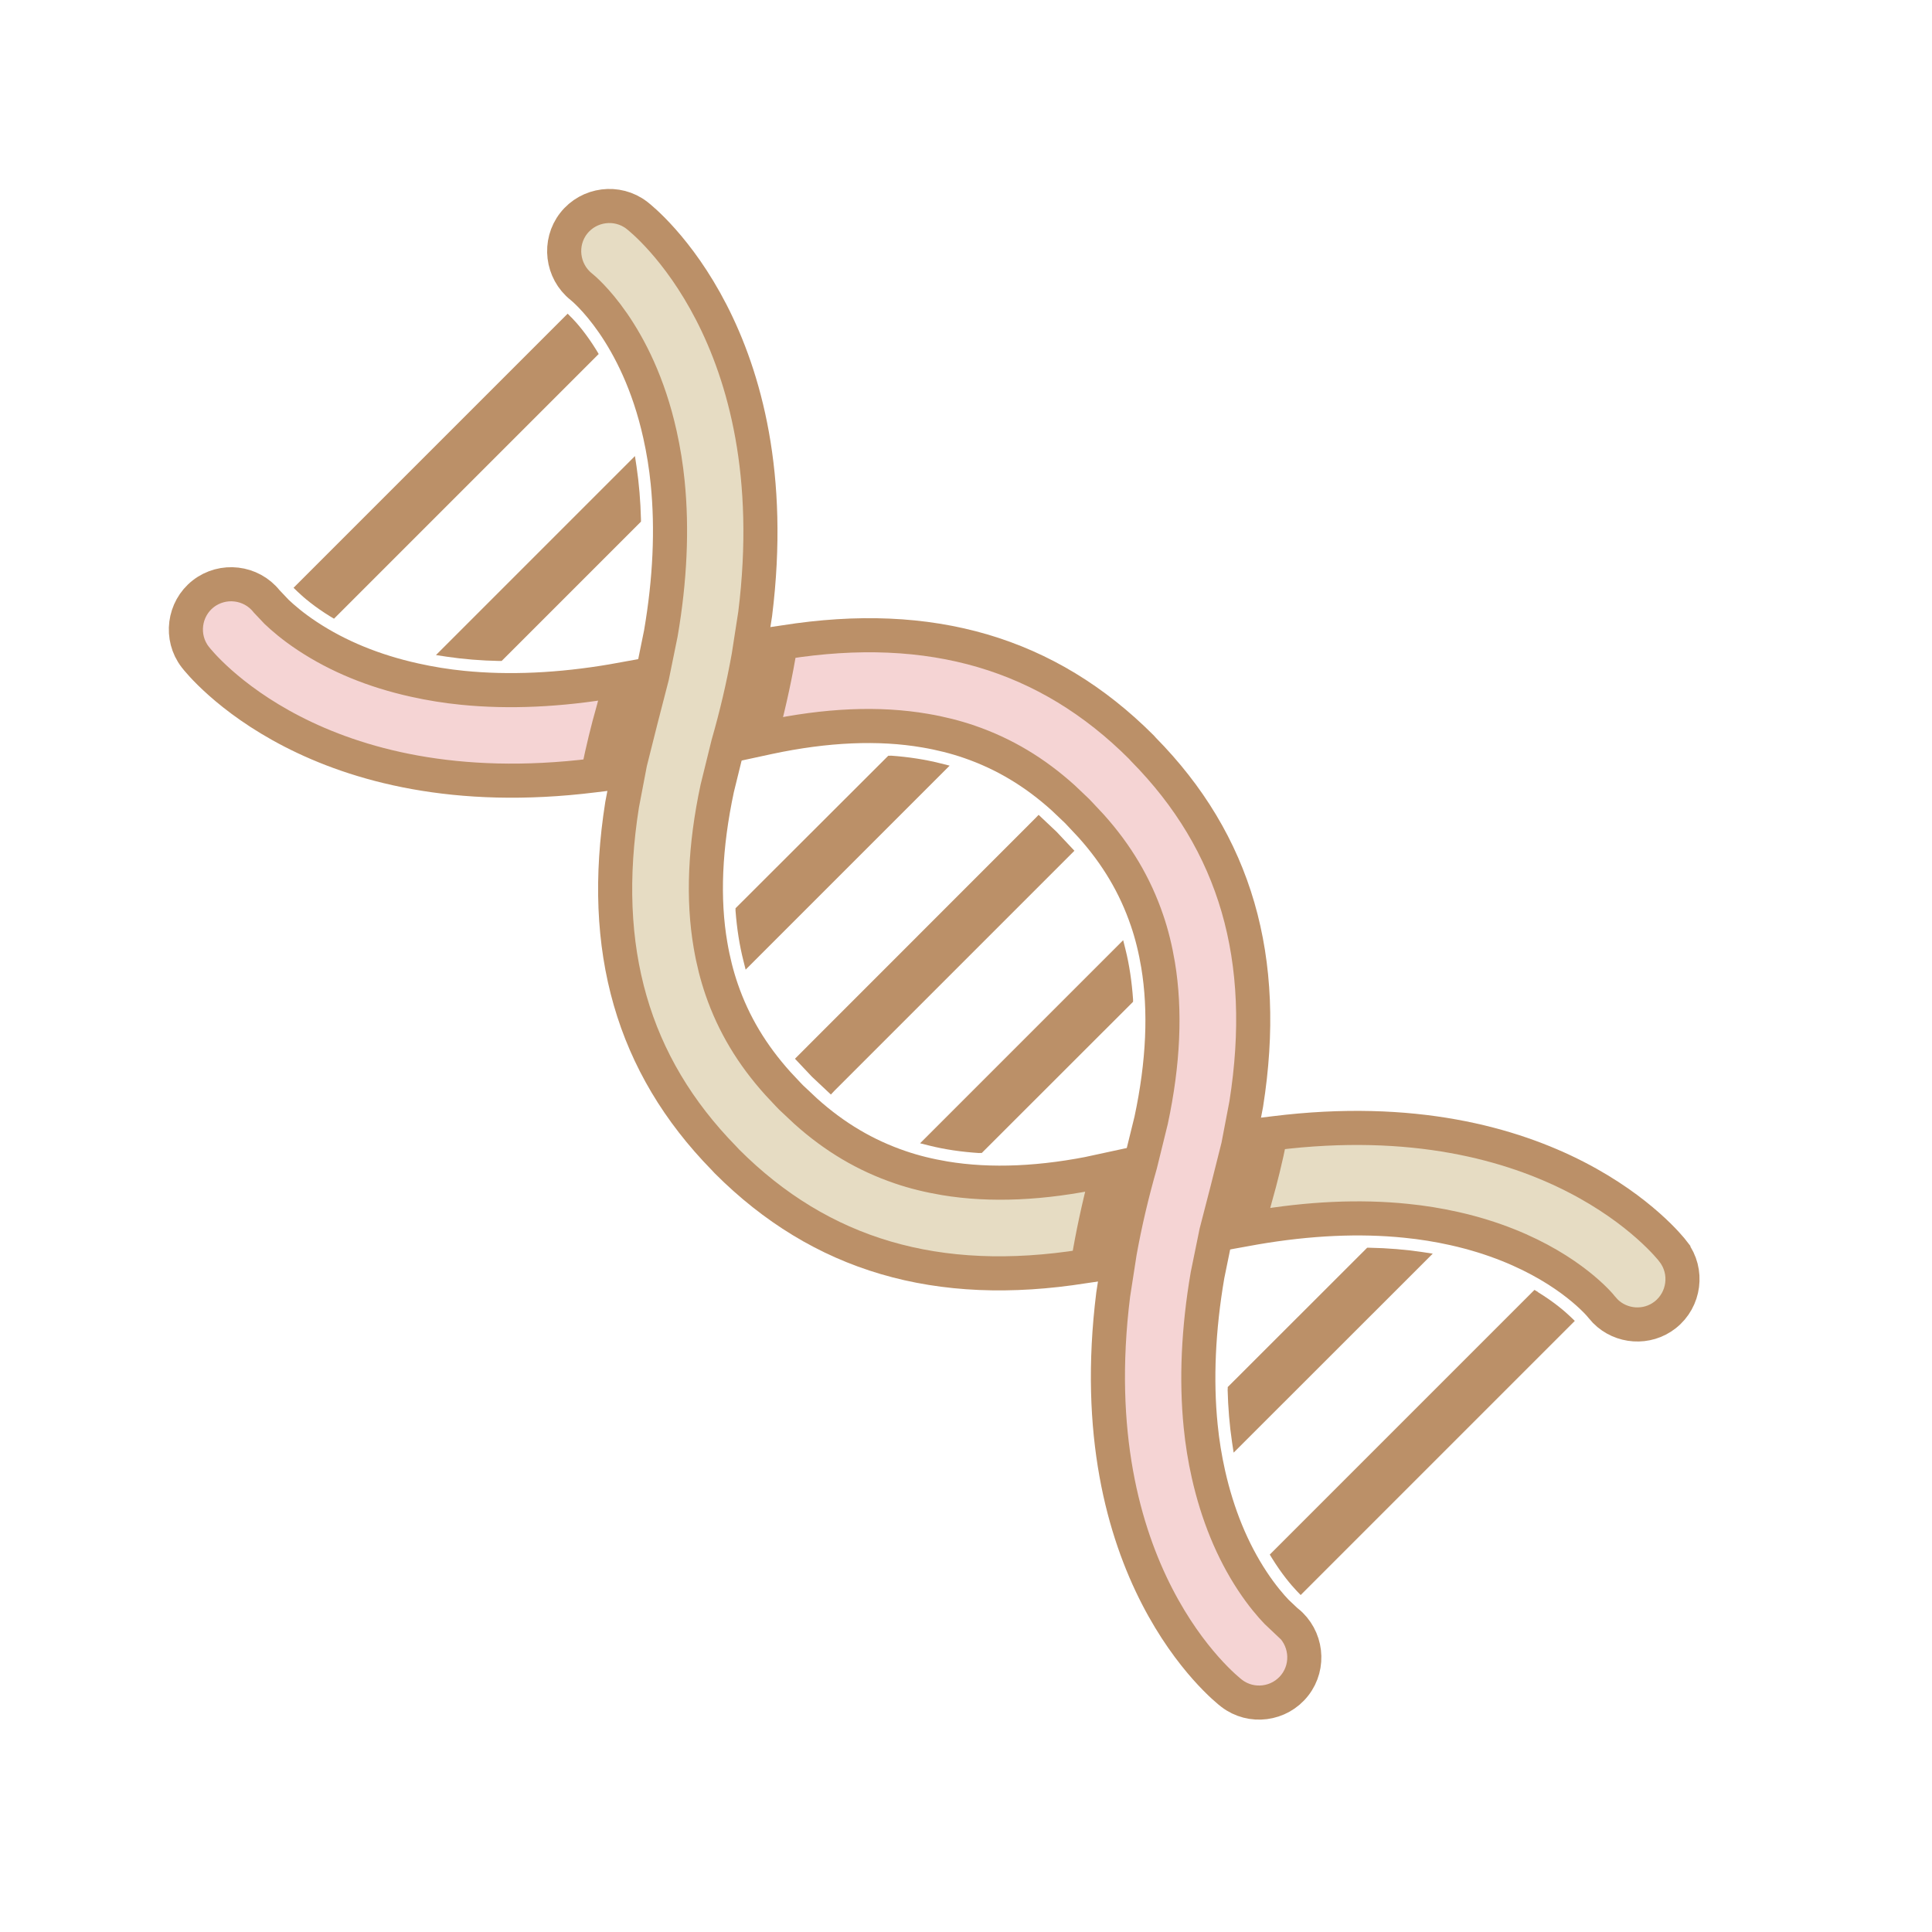 <?xml version="1.0" encoding="UTF-8"?><svg id="_レイヤー_1" xmlns="http://www.w3.org/2000/svg" viewBox="0 0 170 170"><defs><style>.cls-1{fill:#bb9068;}.cls-2{fill:#f5d4d4;}.cls-2,.cls-3{stroke:#bb9068;stroke-miterlimit:10;stroke-width:3px;}.cls-3{fill:#e6dcc3;}</style></defs><path class="cls-1" d="M78.37,66.5h-.21s-13.44,13.42-13.44,13.42v.21c.12,1.58,.35,3.05,.69,4.39l.2,.8,17.95-17.95-.8-.2c-1.34-.34-2.82-.57-4.39-.68Z"/><polygon class="cls-1" points="91.39 71.7 91.07 72.03 69.95 93.16 71.44 94.74 73.11 96.31 73.42 95.98 94.54 74.86 92.98 73.2 91.39 71.7"/><path class="cls-1" d="M86.18,101.45h.21s13.31-13.3,13.31-13.3v-.21c-.11-1.57-.33-3.06-.67-4.41l-.2-.8-17.87,17.87,.8,.2c1.35,.34,2.84,.56,4.41,.66Z"/><path class="cls-1" d="M108.02,122.25c.04,1.61,.17,3.18,.39,4.65l.14,.92,17.52-17.51-.92-.14c-1.48-.22-3.04-.35-4.65-.38h-.2s-12.27,12.26-12.27,12.26v.2Z"/><path class="cls-1" d="M135.34,113.69l-.32-.19-23.29,23.29,.19,.31c.87,1.41,1.68,2.36,2.2,2.91l.33,.34,24.12-24.12-.34-.33c-.55-.53-1.5-1.34-2.9-2.2Z"/><path class="cls-1" d="M50.28,27.94l-.33-.34-24.12,24.12,.34,.33c.55,.53,1.5,1.34,2.9,2.2l.32,.19,23.29-23.29-.19-.32c-.87-1.41-1.68-2.36-2.21-2.9Z"/><path class="cls-1" d="M43.94,58.16h.2s12.26-12.26,12.26-12.26v-.2c-.04-1.6-.17-3.17-.39-4.65l-.14-.92-17.51,17.51,.92,.14c1.48,.22,3.04,.35,4.65,.38Z"/><path class="cls-2" d="M53.97,59.92c-4.73,.81-9.2,1.01-13.27,.6-1.42-.14-2.84-.37-4.23-.68-3.57-.79-6.73-2.09-9.41-3.86-1.28-.84-2.18-1.63-2.72-2.14l-.88-.93c-1.36-1.71-3.86-2-5.58-.66-1.71,1.34-2.03,3.83-.71,5.55h0c.42,.55,10.66,13.47,35.08,10.43l.33-.04,.07-.33c.39-1.89,.81-3.63,1.29-5.31l.74-2.76-.72,.13Z"/><path class="cls-3" d="M96.81,103.07c-5.05,1.08-9.65,1.28-13.68,.61-1.37-.23-2.69-.55-3.91-.97-3.06-1.04-5.78-2.65-8.31-4.92,0,0-1.3-1.22-1.3-1.22l-.28-.29s-.88-.94-.88-.94c-2.28-2.53-3.9-5.23-4.95-8.28-.42-1.22-.75-2.53-.98-3.89-.7-4.06-.5-8.7,.59-13.8l.95-3.86c.75-2.62,1.34-5.13,1.81-7.75l.58-3.74c3.04-24.43-9.87-34.66-10.42-35.08-1.72-1.32-4.21-1-5.55,.71-1.34,1.71-1.04,4.22,.67,5.58,.2,.16,4.93,4.02,6.92,13,.31,1.39,.54,2.81,.68,4.23,.41,4.08,.21,8.54-.6,13.27,0,0-.77,3.78-.77,3.78l-.97,3.76-.96,3.82-.71,3.72c-2.01,12.71,.92,22.88,8.95,31.09l.28,.3c8.25,8.25,18.52,11.27,31.39,9.23l.34-.05,.05-.34c.38-2.31,.91-4.8,1.59-7.4l.19-.74-.74,.16Z"/><path class="cls-3" d="M147.24,110.14c-.42-.55-10.67-13.47-35.09-10.43l-.33,.04-.07,.33c-.38,1.89-.81,3.63-1.29,5.31l-.74,2.76,.72-.13c4.73-.81,9.2-1.02,13.28-.6,1.42,.14,2.84,.37,4.23,.68,7.07,1.58,10.97,4.84,12.39,6.26,.38,.38,.58,.63,.61,.67,.1,.12,.2,.23,.3,.34,1.4,1.41,3.68,1.58,5.27,.33,1.71-1.34,2.03-3.83,.72-5.55Z"/><path class="cls-2" d="M113.26,142.71l-.93-.88c-.51-.53-1.29-1.43-2.14-2.72-1.76-2.67-3.06-5.84-3.86-9.4-.31-1.38-.54-2.8-.68-4.22-.41-4.08-.21-8.55,.6-13.28l.77-3.77,.97-3.76,.96-3.82,.71-3.72c2.02-12.77-.94-22.98-9.06-31.21,0,0-.17-.19-.17-.19-8.25-8.25-18.52-11.27-31.4-9.23l-.34,.05-.05,.34c-.37,2.31-.91,4.8-1.59,7.4l-.19,.74,.74-.16c5.1-1.09,9.74-1.29,13.8-.59,1.36,.23,2.67,.56,3.89,.98,3.05,1.05,5.76,2.67,8.28,4.95l1.22,1.16,.17,.18,1.05,1.12c2.27,2.53,3.88,5.25,4.92,8.31,.42,1.22,.74,2.54,.97,3.91,.67,4.03,.47,8.63-.61,13.68l-.95,3.86c-.75,2.63-1.34,5.14-1.81,7.74l-.58,3.74c-3.04,24.42,9.87,34.66,10.43,35.08,1.72,1.32,4.21,1,5.55-.72,1.34-1.71,1.04-4.21-.66-5.58Z"/></svg>